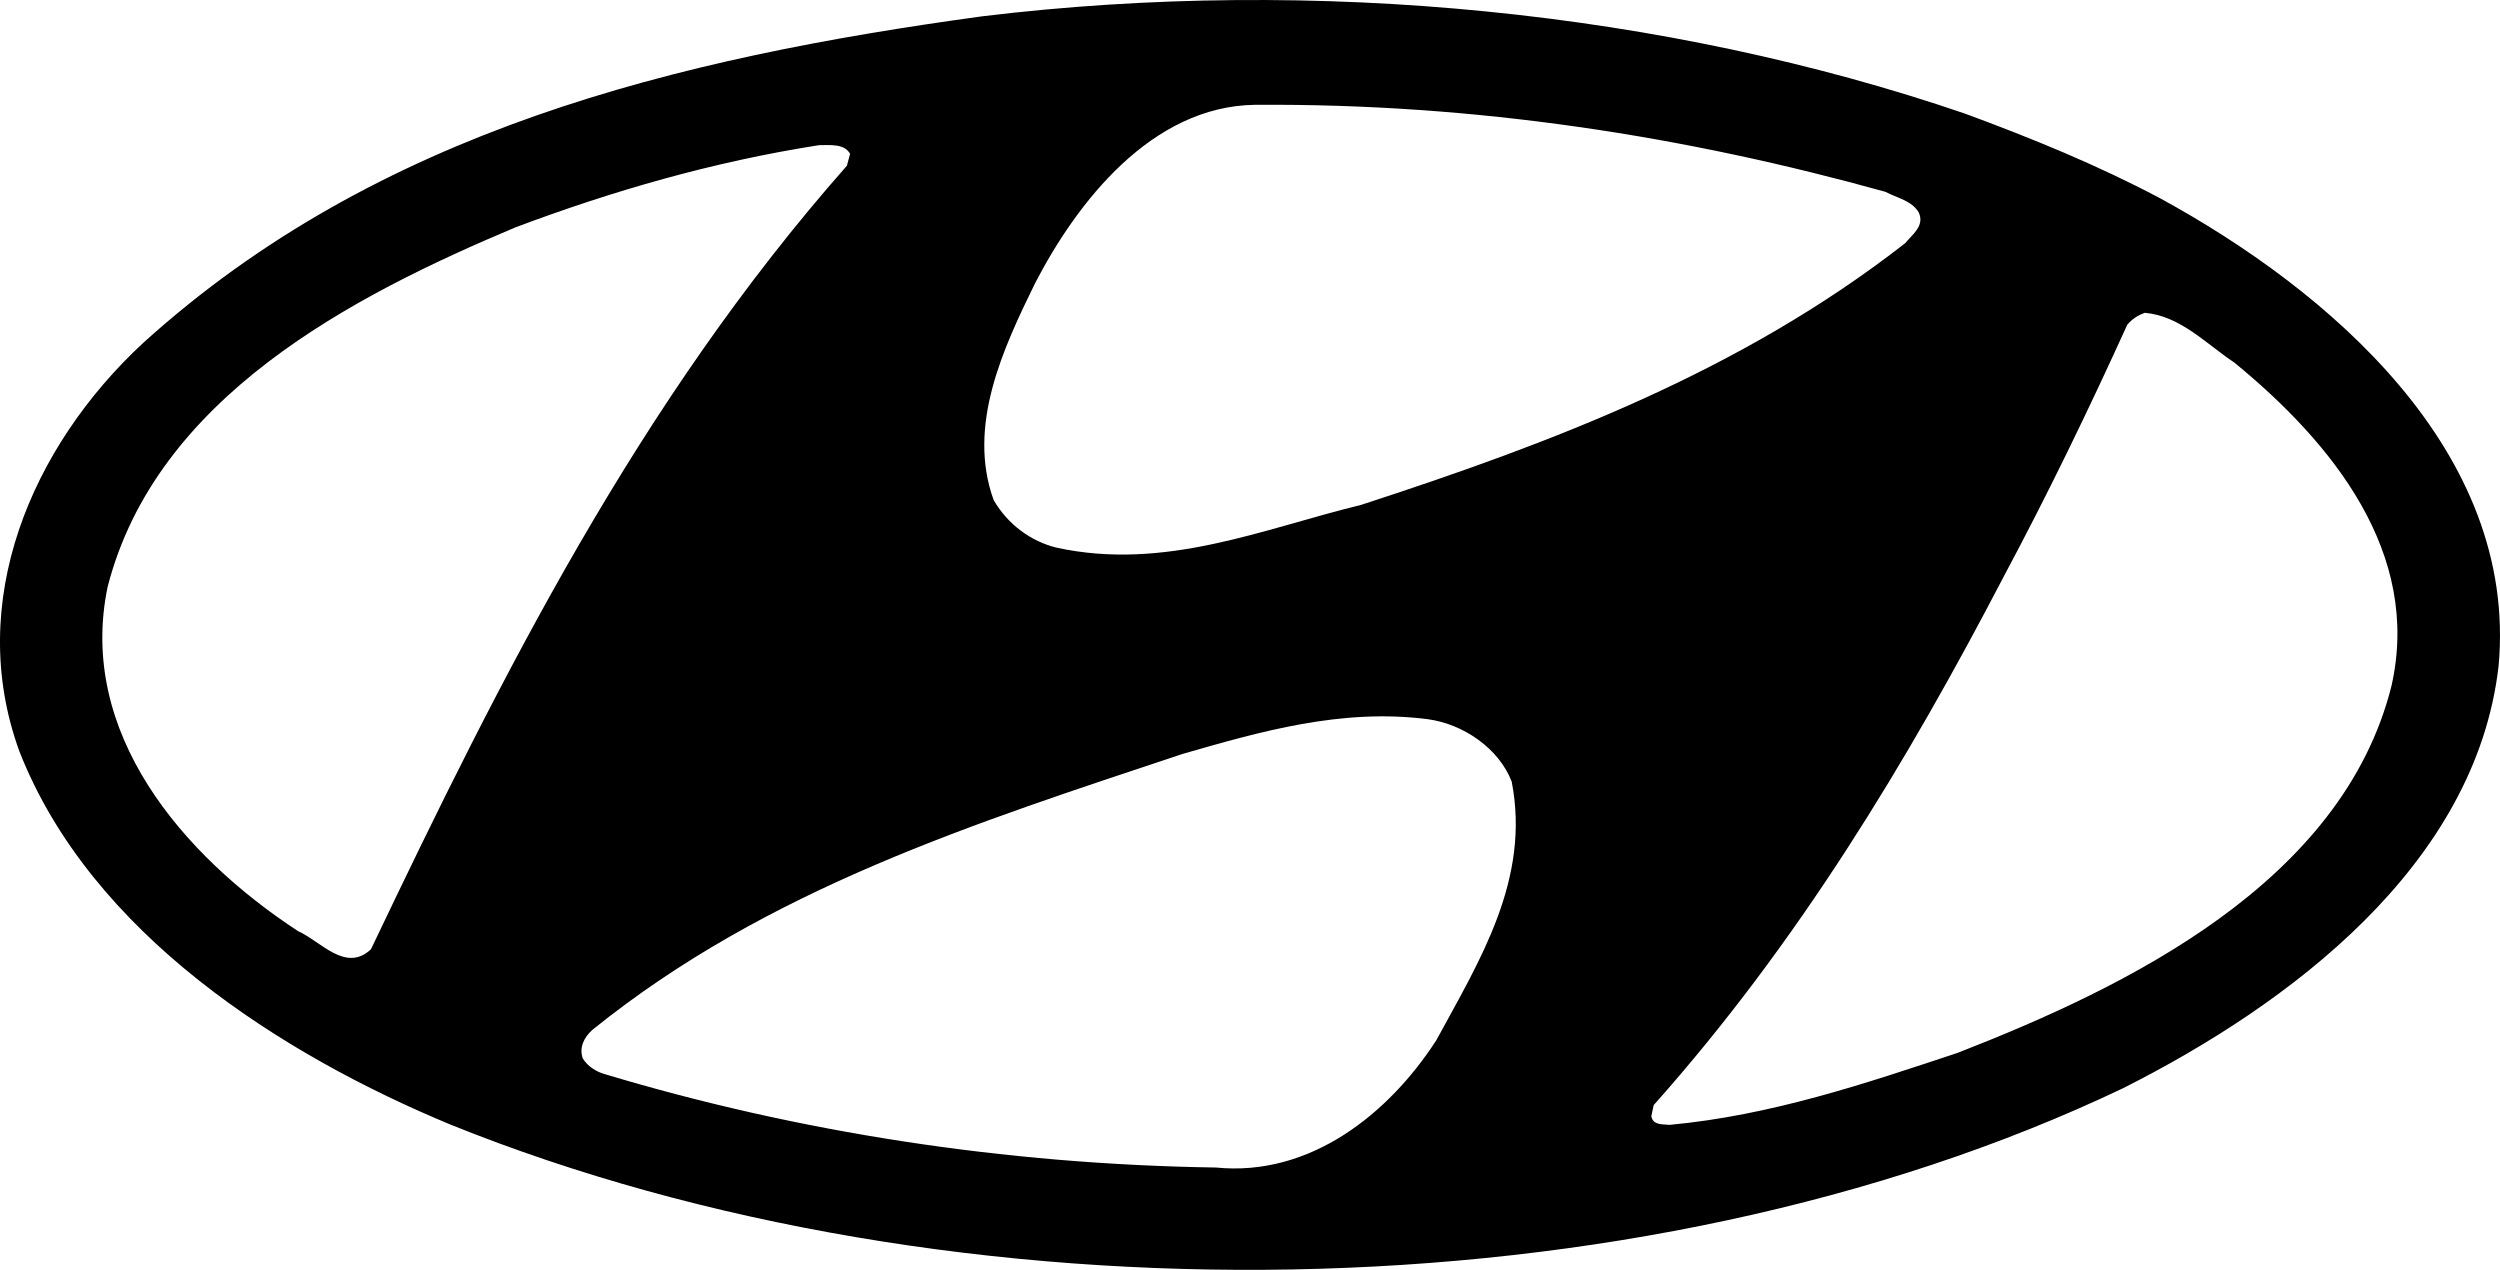 <svg width="252" height="128" xmlns="http://www.w3.org/2000/svg" preserveAspectRatio="xMinYMid meet"><g id="hyundai" stroke="none" stroke-width="1" fill="none" fill-rule="evenodd"><path d="M152.381,78.792 C154.299,88.675 149.102,96.885 144.784,104.853 C139.987,112.267 132.071,118.639 122.556,117.686 C101.204,117.367 80.336,114.099 60.983,108.279 C60.104,108.04 59.225,107.481 58.744,106.685 C58.344,105.568 58.906,104.532 59.704,103.817 C77.377,89.548 98.407,82.935 119.197,75.998 C126.952,73.767 135.191,71.375 143.905,72.492 C147.501,72.971 151.099,75.444 152.381,78.792 L152.381,78.792 Z M225.226,36.55 C235.142,44.679 244.098,55.76 241.059,69.149 C236.101,88.916 214.513,99.437 197.32,106.131 C187.964,109.24 178.529,112.43 168.294,113.387 C167.654,113.306 166.614,113.464 166.453,112.508 L166.692,111.394 C181.246,95.053 192.279,76.724 201.958,58.151 C206.435,49.781 210.595,41.175 214.432,32.725 C214.991,32.087 215.553,31.769 216.192,31.53 C219.788,31.846 222.348,34.637 225.226,36.55 L225.226,36.55 Z M85.688,15.508 L85.369,16.702 C64.339,40.533 50.506,68.19 37.392,95.687 C34.834,98.079 32.354,94.889 30.035,93.853 C18.359,86.203 7.804,73.847 10.843,59.183 C15.72,40.056 35.471,29.854 51.946,22.922 C61.7,19.255 71.858,16.306 82.571,14.632 C83.692,14.629 85.129,14.471 85.688,15.508 Z M190.044,19.333 C191.242,19.97 192.682,20.208 193.403,21.403 C194.042,22.758 192.763,23.634 192.043,24.513 C175.49,37.423 156.54,44.598 137.187,50.896 C127.35,53.287 117.434,57.592 106.481,55.2 C103.921,54.562 101.604,52.888 100.164,50.416 C97.445,42.924 101.123,35.114 104.321,28.579 C108.559,20.369 116.077,10.724 126.471,10.566 C148.86,10.405 169.971,13.753 190.044,19.333 L190.044,19.333 Z M217.71,19.97 C234.664,29.216 253.855,45.474 251.856,67.154 C249.537,87.24 230.746,101.267 213.954,109.717 C164.935,133.071 96.088,133.786 45.47,113.384 C28.355,106.291 9.164,94.096 1.965,75.762 C-3.552,60.699 3.163,44.998 14.441,34.557 C38.029,13.196 68.096,5.865 99.043,1.639 C132.63,-2.427 167.971,1.159 198.038,11.442 C204.756,13.914 211.393,16.625 217.71,19.97 Z" id="path830" fill="currentColor"/></g></svg>